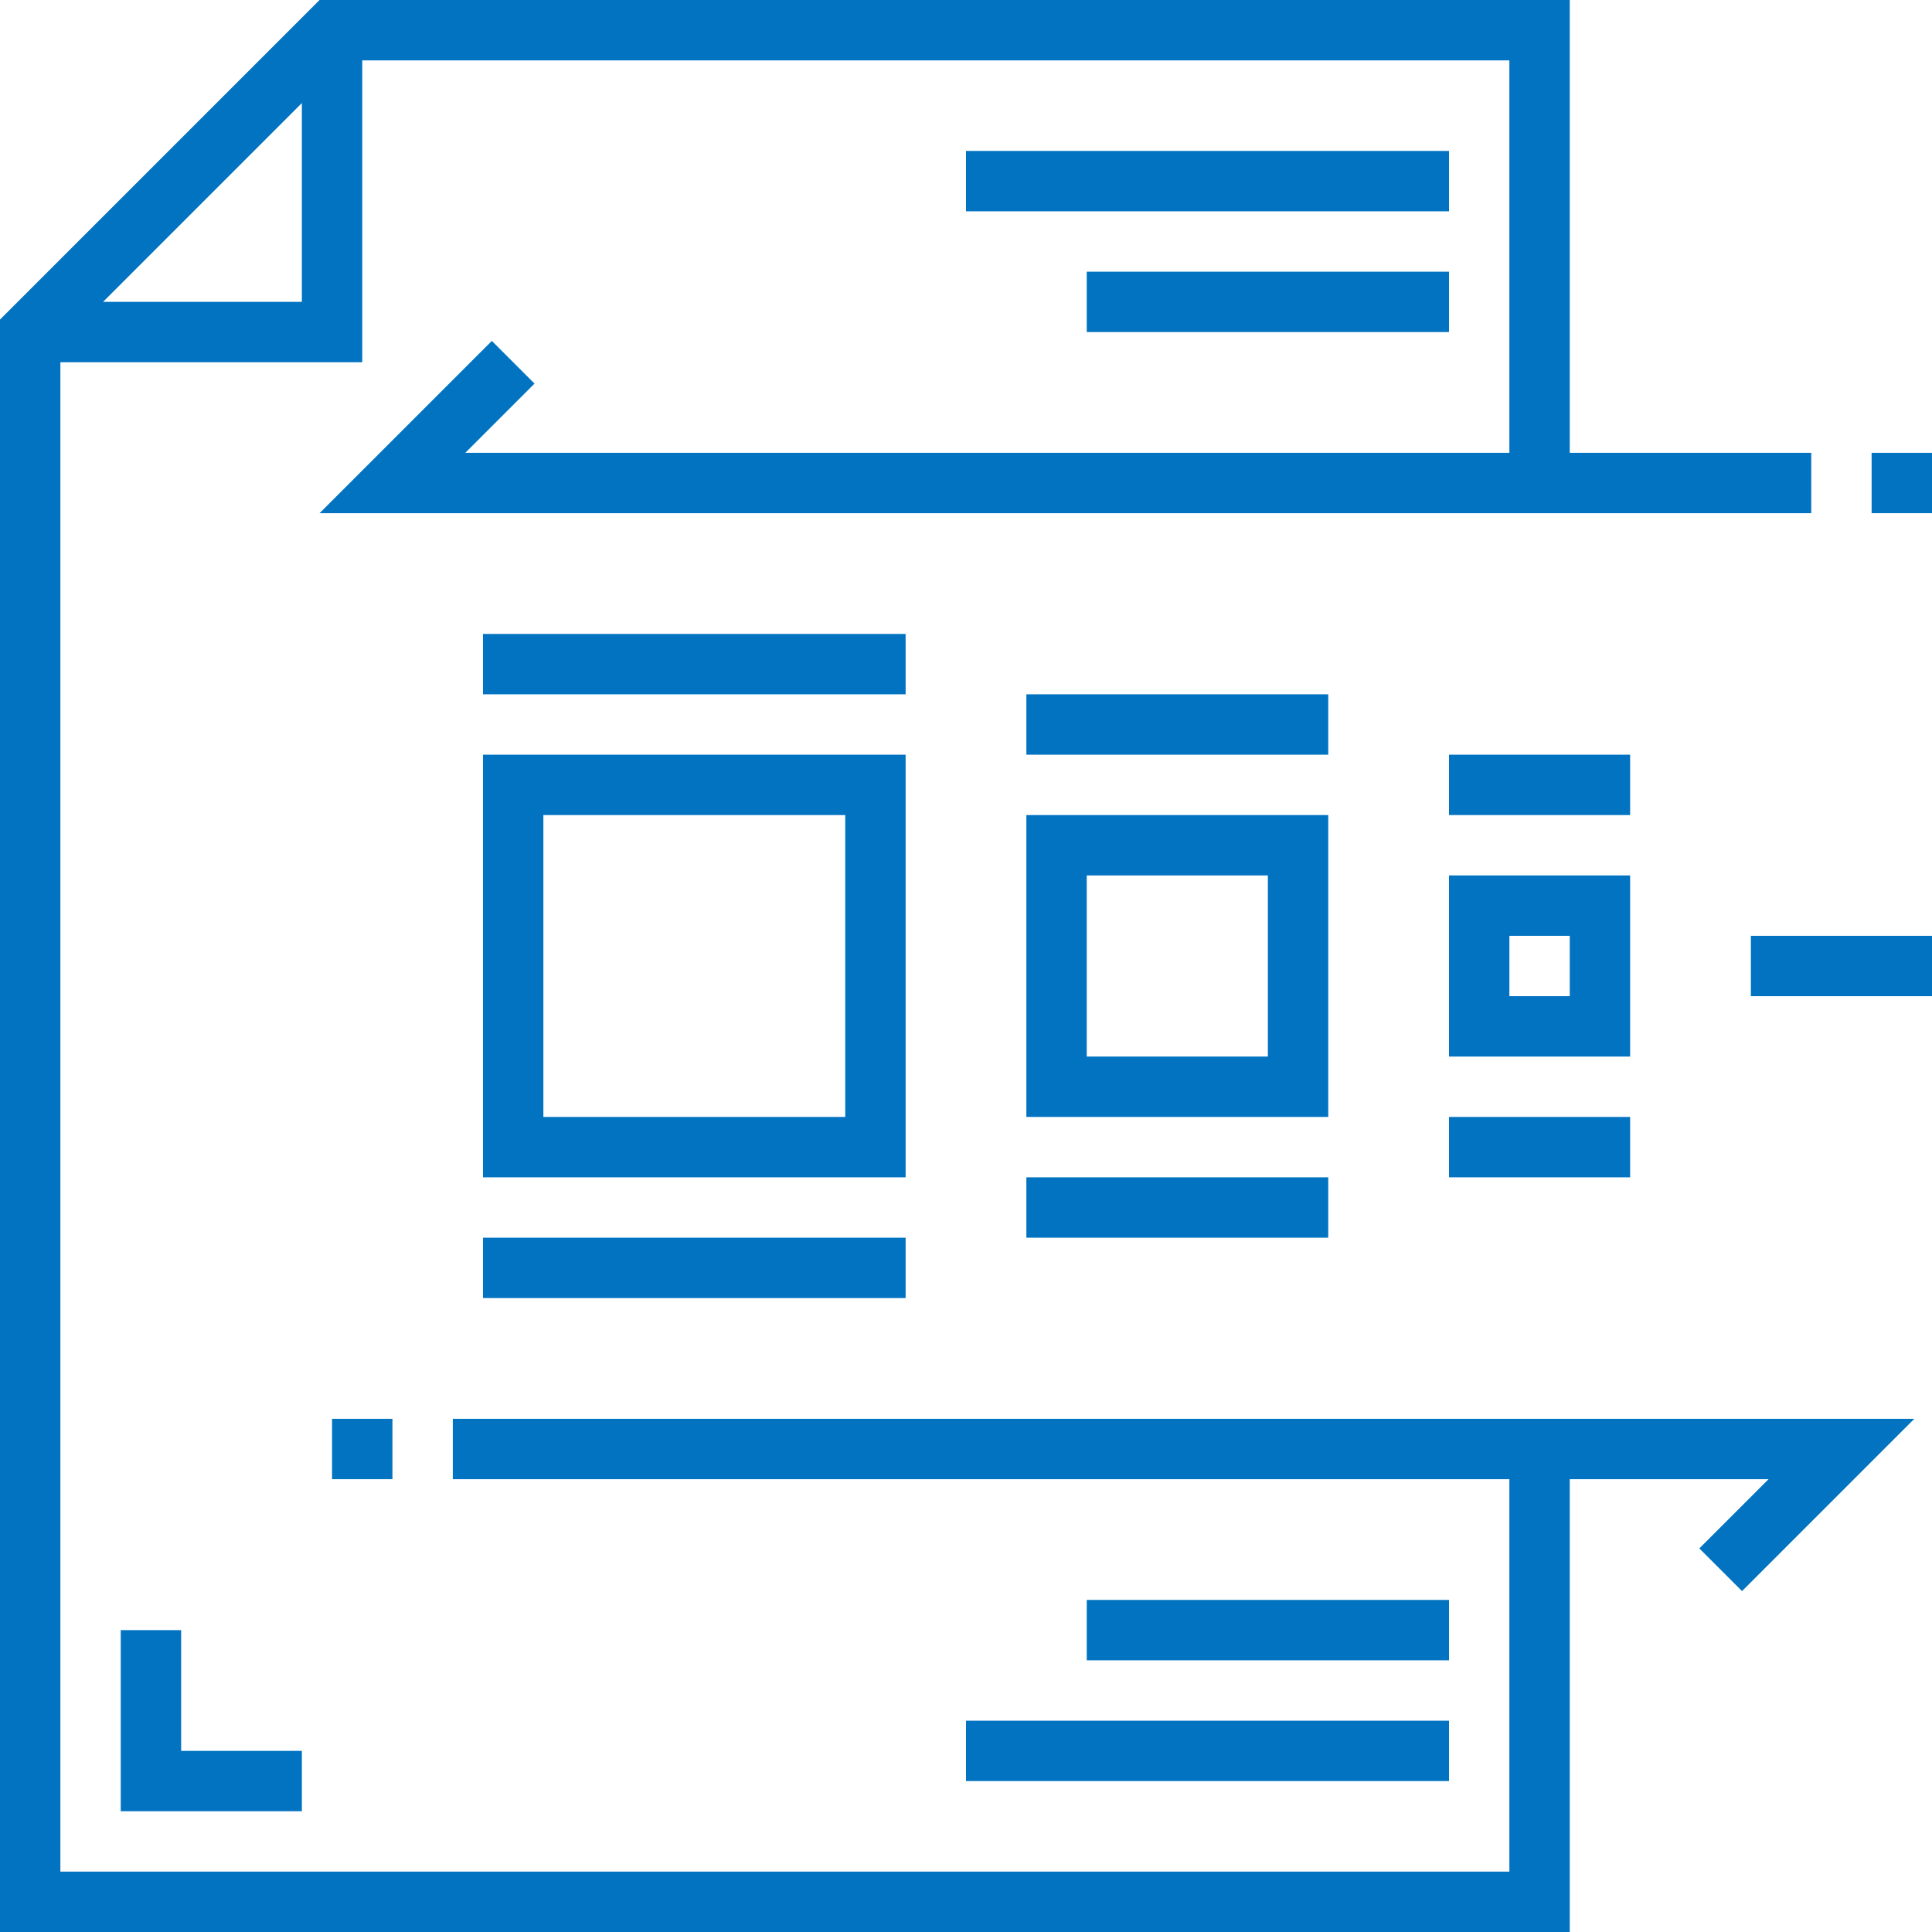 <?xml version="1.0" encoding="UTF-8"?> <svg xmlns="http://www.w3.org/2000/svg" height="512px" viewBox="0 0 512 512" width="512px"> <g> <path d="m80 480h-48v-48h16v32h32zm0 0" data-original="#000000" class="active-path" data-old_color="#000000" fill="#0173C1"></path> <path d="m288 72h96v16h-96zm0 0" data-original="#000000" class="active-path" data-old_color="#000000" fill="#0173C1"></path> <path d="m256 40h128v16h-128zm0 0" data-original="#000000" class="active-path" data-old_color="#000000" fill="#0173C1"></path> <path d="m288 424h96v16h-96zm0 0" data-original="#000000" class="active-path" data-old_color="#000000" fill="#0173C1"></path> <path d="m256 456h128v16h-128zm0 0" data-original="#000000" class="active-path" data-old_color="#000000" fill="#0173C1"></path> <path d="m464 248h48v16h-48zm0 0" data-original="#000000" class="active-path" data-old_color="#000000" fill="#0173C1"></path> <path d="m432 232h-48v48h48zm-16 32h-16v-16h16zm0 0" data-original="#000000" class="active-path" data-old_color="#000000" fill="#0173C1"></path> <path d="m352 216h-80v80h80zm-16 64h-48v-48h48zm0 0" data-original="#000000" class="active-path" data-old_color="#000000" fill="#0173C1"></path> <path d="m272 312h80v16h-80zm0 0" data-original="#000000" class="active-path" data-old_color="#000000" fill="#0173C1"></path> <path d="m272 184h80v16h-80zm0 0" data-original="#000000" class="active-path" data-old_color="#000000" fill="#0173C1"></path> <path d="m240 200h-112v112h112zm-16 96h-80v-80h80zm0 0" data-original="#000000" class="active-path" data-old_color="#000000" fill="#0173C1"></path> <path d="m128 328h112v16h-112zm0 0" data-original="#000000" class="active-path" data-old_color="#000000" fill="#0173C1"></path> <path d="m128 168h112v16h-112zm0 0" data-original="#000000" class="active-path" data-old_color="#000000" fill="#0173C1"></path> <path d="m384 200h48v16h-48zm0 0" data-original="#000000" class="active-path" data-old_color="#000000" fill="#0173C1"></path> <path d="m384 296h48v16h-48zm0 0" data-original="#000000" class="active-path" data-old_color="#000000" fill="#0173C1"></path> <path d="m496 120h16v16h-16zm0 0" data-original="#000000" class="active-path" data-old_color="#000000" fill="#0173C1"></path> <path d="m88 376h16v16h-16zm0 0" data-original="#000000" class="active-path" data-old_color="#000000" fill="#0173C1"></path> <path d="m120 392h280v104h-384v-400h80v-80h304v104h-276.688l18.344-18.344-11.312-11.312-45.656 45.656h395.312v-16h-64v-120h-331.312l-84.688 84.688v427.312h416v-120h52.688l-18.344 18.344 11.312 11.312 45.656-45.656h-387.312zm-40-364.688v52.688h-52.688zm0 0" data-original="#000000" class="active-path" data-old_color="#000000" fill="#0173C1"></path> </g> </svg> 